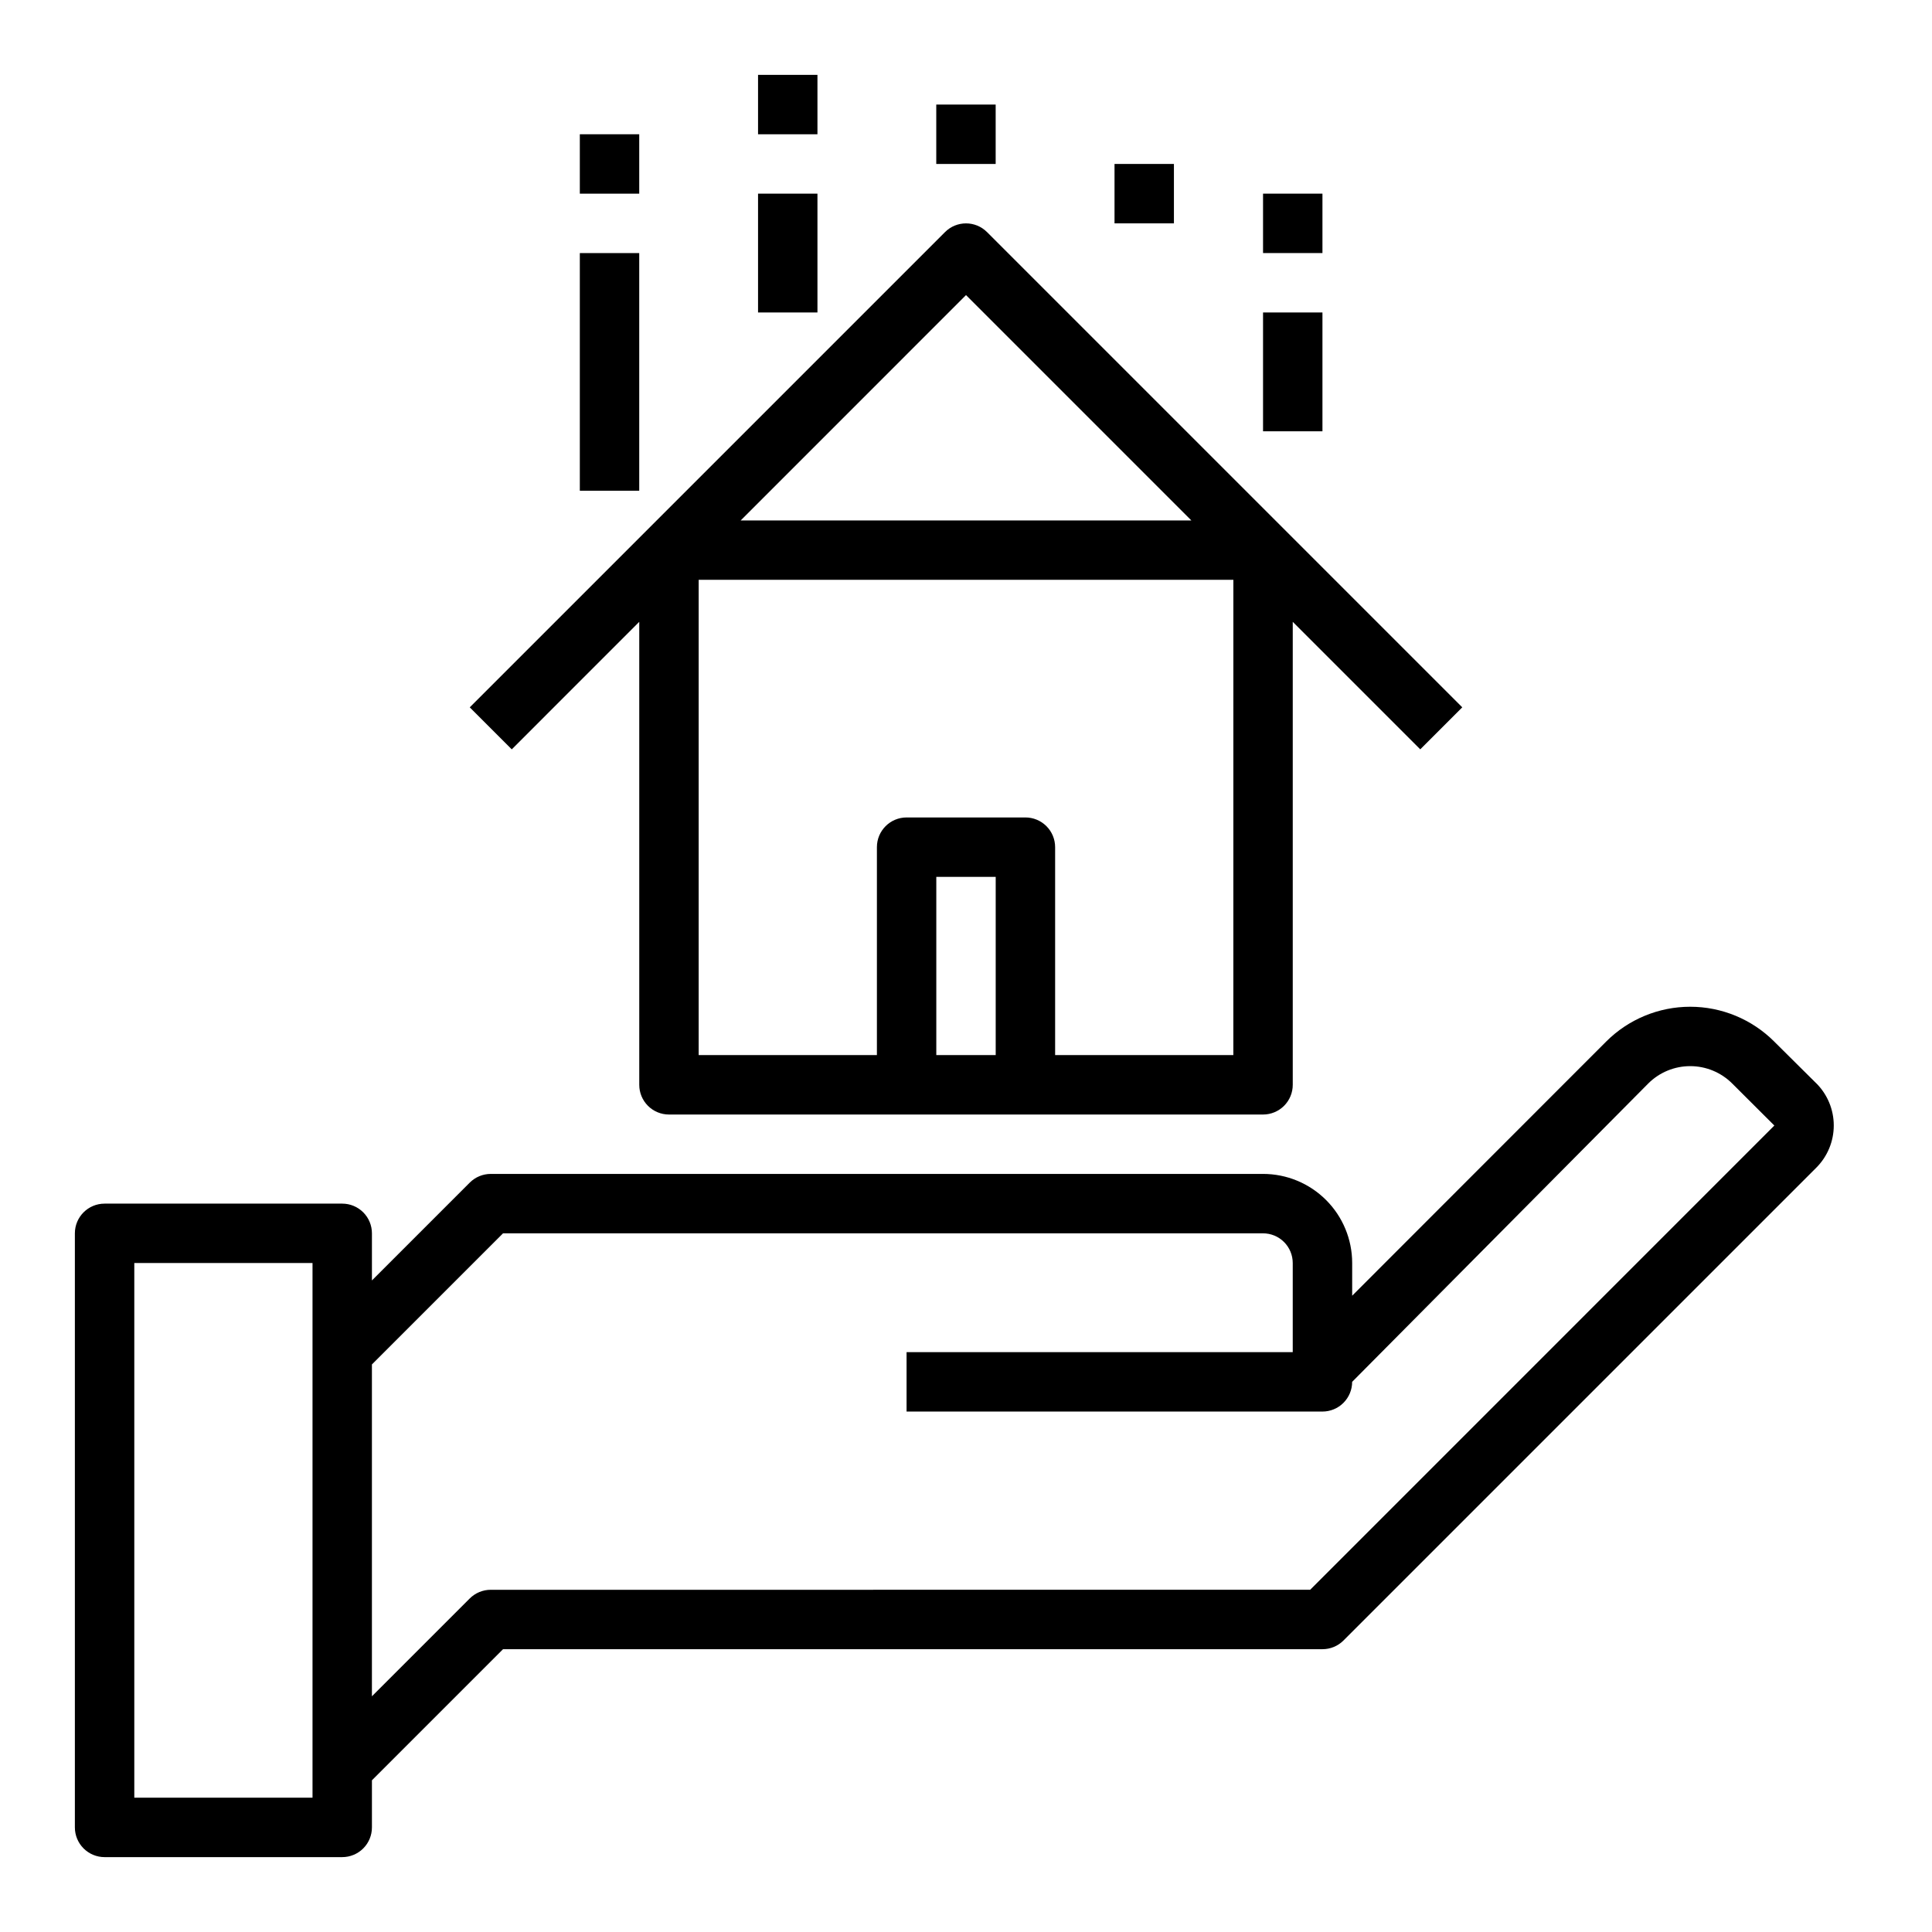 <?xml version="1.0" encoding="UTF-8"?>
<!-- The Best Svg Icon site in the world: iconSvg.co, Visit us! https://iconsvg.co -->
<svg fill="#000000" width="800px" height="800px" version="1.1" viewBox="144 144 512 512" xmlns="http://www.w3.org/2000/svg">
 <g>
  <path d="m625.34 431.1-11.164-11.082v-0.004c-5.902-5.898-13.91-9.215-22.258-9.215-8.348 0-16.352 3.316-22.258 9.215l-67.32 67.363v-8.66c0-6.262-2.488-12.27-6.918-16.699-4.43-4.43-10.438-6.918-16.699-6.918h-204.67c-2.09 0-4.09 0.832-5.566 2.309l-25.922 25.922v-12.484c0-2.09-0.828-4.09-2.305-5.566-1.477-1.477-3.481-2.305-5.566-2.305h-62.977c-4.348 0-7.875 3.523-7.875 7.871v157.44c0 2.086 0.832 4.09 2.309 5.566 1.477 1.473 3.477 2.305 5.566 2.305h62.977c2.086 0 4.09-0.832 5.566-2.305 1.477-1.477 2.305-3.481 2.305-5.566v-12.488l34.746-34.746h217.16c2.09 0 4.09-0.828 5.566-2.305l125.32-125.32c2.953-2.965 4.609-6.977 4.609-11.164 0-4.184-1.656-8.195-4.609-11.16zm-398.52 189.31h-47.23v-141.7h47.23zm264.39-55.105-217.16 0.004c-2.09 0-4.09 0.828-5.566 2.305l-25.922 25.922v-87.945l34.746-34.746h201.41c2.086 0 4.09 0.828 5.566 2.305 1.477 1.477 2.305 3.481 2.305 5.566v23.617h-102.34v15.742h110.21c2.09 0 4.094-0.828 5.566-2.305 1.477-1.477 2.309-3.481 2.309-5.566l78.461-79.059c2.949-2.953 6.953-4.609 11.129-4.609s8.18 1.656 11.133 4.609l11.164 11.133z"/>
  <path d="m313.41 308.79v122.7c0 2.086 0.828 4.09 2.305 5.566 1.477 1.473 3.481 2.305 5.566 2.305h157.44c2.086 0 4.09-0.832 5.566-2.305 1.477-1.477 2.305-3.481 2.305-5.566v-122.7l33.793 33.793 11.133-11.133-125.95-125.95v0.004c-3.074-3.074-8.055-3.074-11.129 0l-125.95 125.95 11.133 11.133zm78.719 114.82v-47.23h15.742v47.23zm78.719 0h-47.23v-55.102c0-2.09-0.828-4.09-2.305-5.566-1.477-1.477-3.477-2.309-5.566-2.309h-31.488c-4.348 0-7.871 3.527-7.871 7.875v55.105l-47.234-0.004v-125.95h141.7zm-70.844-201.41 59.715 59.719h-119.43z"/>
  <path d="m297.66 211.07h15.742v62.977h-15.742z"/>
  <path d="m297.66 179.58h15.742v15.742h-15.742z"/>
  <path d="m478.72 226.81h15.742v31.488h-15.742z"/>
  <path d="m478.72 195.32h15.742v15.742h-15.742z"/>
  <path d="m344.89 195.32h15.742v31.488h-15.742z"/>
  <path d="m392.12 171.71h15.742v15.742h-15.742z"/>
  <path d="m439.36 187.45h15.742v15.742h-15.742z"/>
  <path d="m344.89 163.84h15.742v15.742h-15.742z"/>
 </g>
</svg>